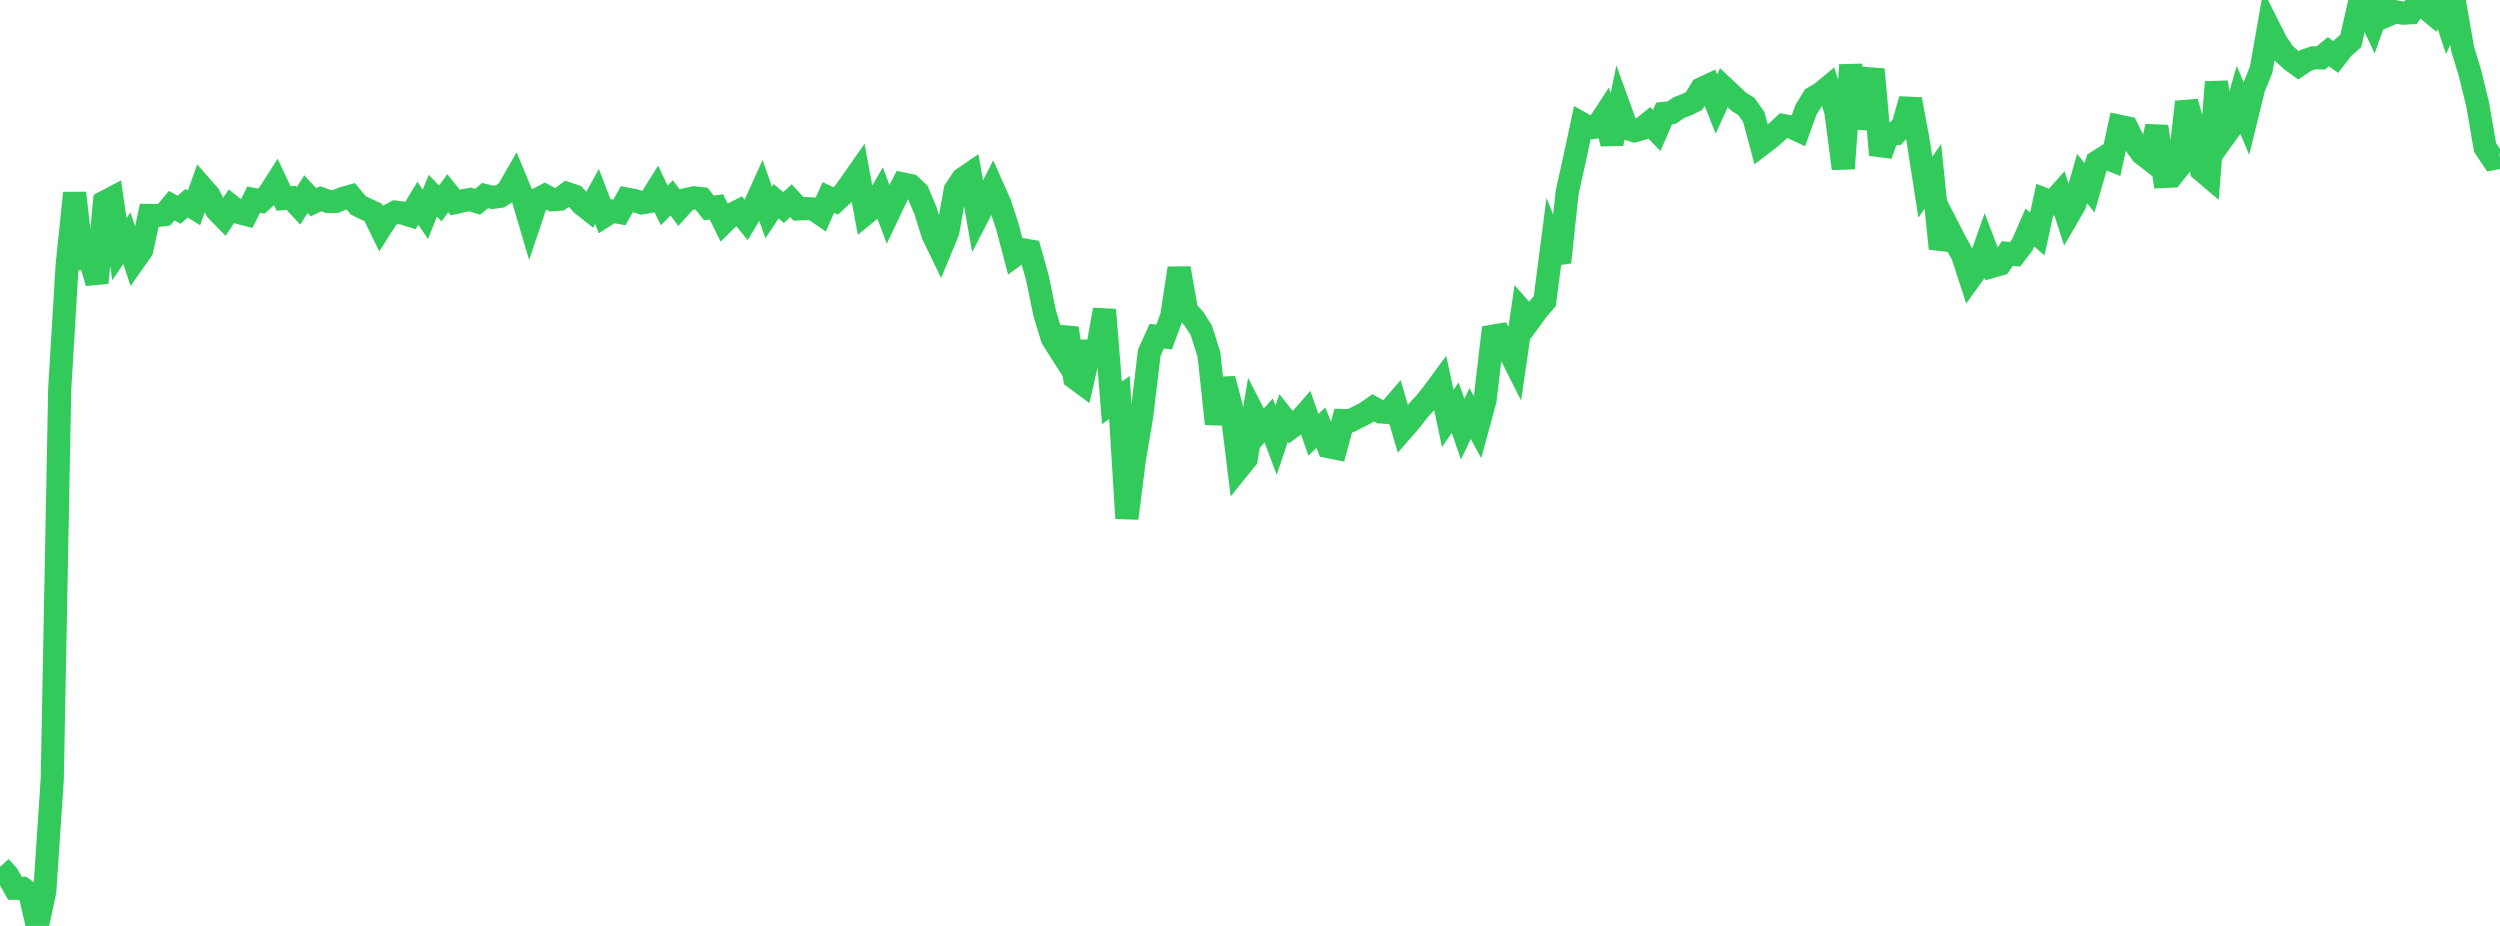 <?xml version="1.0" standalone="no"?>
<!DOCTYPE svg PUBLIC "-//W3C//DTD SVG 1.1//EN" "http://www.w3.org/Graphics/SVG/1.1/DTD/svg11.dtd">

<svg width="135" height="50" viewBox="0 0 135 50" preserveAspectRatio="none" 
  xmlns="http://www.w3.org/2000/svg"
  xmlns:xlink="http://www.w3.org/1999/xlink">


<polyline points="0.0, 46.81 0.403, 47.248 0.806, 47.965 1.209, 47.964 1.612, 48.254 2.015, 50.0 2.418, 48.138 2.821, 42.09 3.224, 21.006 3.627, 14.301 4.03, 10.423 4.433, 13.956 4.836, 13.923 5.239, 15.267 5.642, 10.919 6.045, 10.705 6.448, 13.457 6.851, 12.863 7.254, 14.07 7.657, 13.496 8.06, 11.635 8.463, 11.642 8.866, 11.591 9.269, 11.105 9.672, 11.327 10.075, 10.975 10.478, 11.223 10.881, 10.088 11.284, 10.546 11.687, 11.331 12.09, 11.746 12.493, 11.145 12.896, 11.473 13.299, 11.579 13.701, 10.779 14.104, 10.865 14.507, 10.496 14.91, 9.865 15.313, 10.719 15.716, 10.681 16.119, 11.113 16.522, 10.484 16.925, 10.921 17.328, 10.732 17.731, 10.882 18.134, 10.873 18.537, 10.708 18.94, 10.596 19.343, 11.087 19.746, 11.284 20.149, 11.47 20.552, 12.298 20.955, 11.664 21.358, 11.454 21.761, 11.51 22.164, 11.637 22.567, 10.975 22.97, 11.577 23.373, 10.568 23.776, 10.985 24.179, 10.433 24.582, 10.935 24.985, 10.843 25.388, 10.77 25.791, 10.897 26.194, 10.561 26.597, 10.657 27.0, 10.603 27.403, 10.344 27.806, 9.637 28.209, 10.605 28.612, 11.968 29.015, 10.773 29.418, 10.564 29.821, 10.784 30.224, 10.757 30.627, 10.452 31.03, 10.589 31.433, 11.027 31.836, 11.346 32.239, 10.608 32.642, 11.659 33.045, 11.401 33.448, 11.471 33.851, 10.751 34.254, 10.829 34.657, 10.957 35.06, 10.885 35.463, 10.242 35.866, 11.093 36.269, 10.686 36.672, 11.22 37.075, 10.772 37.478, 10.681 37.881, 10.729 38.284, 11.23 38.687, 11.173 39.09, 11.993 39.493, 11.593 39.896, 11.387 40.299, 11.883 40.701, 11.211 41.104, 10.32 41.507, 11.475 41.91, 10.866 42.313, 11.207 42.716, 10.836 43.119, 11.28 43.522, 11.264 43.925, 11.284 44.328, 11.563 44.731, 10.666 45.134, 10.849 45.537, 10.478 45.94, 9.918 46.343, 9.342 46.746, 11.528 47.149, 11.197 47.552, 10.495 47.955, 11.565 48.358, 10.717 48.761, 9.935 49.164, 10.019 49.567, 10.398 49.97, 11.361 50.373, 12.652 50.776, 13.486 51.179, 12.52 51.582, 10.266 51.985, 9.661 52.388, 9.385 52.791, 11.685 53.194, 10.905 53.597, 10.11 54.0, 11.016 54.403, 12.253 54.806, 13.78 55.209, 13.481 55.612, 13.551 56.015, 14.986 56.418, 16.939 56.821, 18.262 57.224, 18.898 57.627, 17.723 58.03, 20.398 58.433, 20.697 58.836, 18.96 59.239, 18.96 59.642, 16.726 60.045, 21.751 60.448, 21.463 60.851, 27.989 61.254, 24.82 61.657, 22.427 62.06, 19.048 62.463, 18.157 62.866, 18.195 63.269, 17.092 63.672, 14.487 64.075, 16.788 64.478, 17.216 64.881, 17.864 65.284, 19.151 65.687, 22.889 66.09, 20.46 66.493, 21.983 66.896, 25.265 67.299, 24.765 67.701, 22.368 68.104, 23.156 68.507, 22.703 68.91, 23.776 69.313, 22.575 69.716, 23.084 70.119, 22.784 70.522, 22.324 70.925, 23.48 71.328, 23.093 71.731, 24.117 72.134, 24.197 72.537, 22.706 72.94, 22.715 73.343, 22.508 73.746, 22.303 74.149, 22.021 74.552, 22.245 74.955, 22.273 75.358, 21.804 75.761, 23.179 76.164, 22.719 76.567, 22.186 76.97, 21.75 77.373, 21.249 77.776, 20.701 78.179, 22.595 78.582, 22.014 78.985, 23.174 79.388, 22.332 79.791, 23.075 80.194, 21.599 80.597, 18.158 81.0, 18.089 81.403, 18.786 81.806, 19.584 82.209, 16.824 82.612, 17.282 83.015, 16.729 83.418, 16.265 83.821, 13.15 84.224, 14.161 84.627, 10.374 85.03, 8.576 85.433, 6.682 85.836, 6.908 86.239, 6.85 86.642, 6.233 87.045, 7.75 87.448, 5.818 87.851, 6.934 88.254, 7.06 88.657, 6.951 89.06, 6.627 89.463, 7.048 89.866, 6.121 90.269, 6.081 90.672, 5.805 91.075, 5.654 91.478, 5.458 91.881, 4.793 92.284, 4.605 92.687, 5.623 93.09, 4.735 93.493, 5.112 93.896, 5.495 94.299, 5.748 94.701, 6.308 95.104, 7.811 95.507, 7.505 95.91, 7.159 96.313, 6.782 96.716, 6.853 97.119, 7.041 97.522, 5.928 97.925, 5.277 98.328, 5.048 98.731, 4.713 99.134, 6.017 99.537, 9.101 99.94, 3.509 100.343, 6.887 100.746, 5.463 101.149, 3.744 101.552, 8.367 101.955, 7.217 102.358, 7.215 102.761, 6.775 103.164, 5.366 103.567, 7.517 103.97, 10.106 104.373, 9.521 104.776, 13.421 105.179, 12.259 105.582, 13.044 105.985, 13.782 106.388, 15.026 106.791, 14.466 107.194, 13.322 107.597, 14.377 108.0, 14.262 108.403, 13.687 108.806, 13.735 109.209, 13.212 109.612, 12.287 110.015, 12.633 110.418, 10.776 110.821, 10.938 111.224, 10.48 111.627, 11.736 112.03, 11.042 112.433, 9.64 112.836, 10.143 113.239, 8.75 113.642, 8.492 114.045, 8.652 114.448, 6.817 114.851, 6.902 115.254, 7.715 115.657, 8.28 116.06, 8.594 116.463, 6.832 116.866, 9.528 117.269, 9.509 117.672, 9.006 118.075, 5.504 118.478, 6.945 118.881, 9.185 119.284, 9.527 119.687, 4.429 120.09, 7.391 120.493, 6.829 120.896, 5.427 121.299, 6.381 121.701, 4.748 122.104, 3.757 122.507, 1.46 122.91, 2.258 123.313, 2.87 123.716, 3.235 124.119, 3.53 124.522, 3.258 124.925, 3.121 125.328, 3.127 125.731, 2.792 126.134, 3.08 126.537, 2.563 126.94, 2.213 127.343, 0.456 127.746, 0.385 128.149, 1.241 128.552, 0.095 128.955, 0.807 129.358, 0.636 129.761, 0.712 130.164, 0.69 130.567, 0.13 130.97, 0.412 131.373, 0.748 131.776, 0.0 132.179, 1.217 132.582, 0.342 132.985, 2.648 133.388, 3.983 133.791, 5.628 134.194, 7.964 134.597, 8.568 135.0, 8.486" fill="none" stroke="#32ca5b" stroke-width="1.25"/>

</svg>